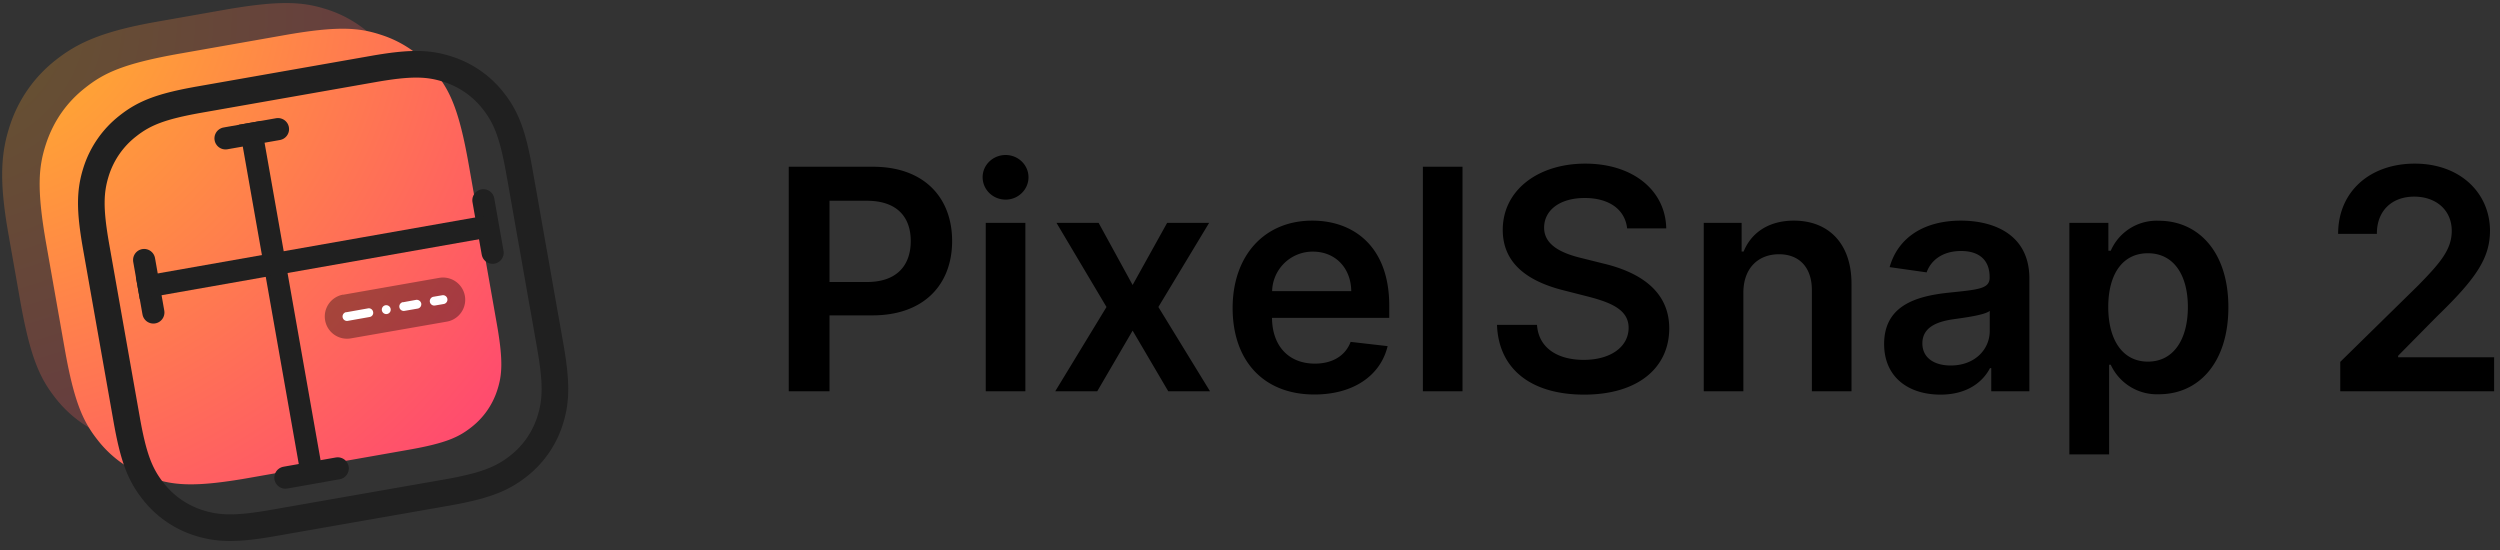 <svg xmlns="http://www.w3.org/2000/svg" width="200" height="44"><rect width="100%" height="100%" fill="#333333" stroke="none"/><defs><radialGradient id="a" cx="105.21%" cy="110.63%" r="139.4%" fx="105.21%" fy="110.63%"><stop offset="0%" stop-color="#FFBD24"/><stop offset="100%" stop-color="#FF3B79"/></radialGradient><radialGradient id="b" cx="107.62%" cy="126.79%" r="180.42%" fx="107.62%" fy="126.79%"><stop offset="0%" stop-color="#FFBD24"/><stop offset="100%" stop-color="#FF3B79"/></radialGradient></defs><g fill="none" fill-rule="evenodd"><path fill="url(#a)" d="M18.19 3.55h5.4c4.74 0 6.46.49 8.2 1.42a9.66 9.66 0 0 1 4.02 4.02c.92 1.73 1.42 3.45 1.42 8.2v5.4c0 4.4-.56 6.5-1.61 8.47a10.95 10.95 0 0 1-4.56 4.56c-1.96 1.05-4.07 1.6-8.48 1.6h-5.4c-4.74 0-6.46-.49-8.2-1.41a9.66 9.66 0 0 1-4.01-4.02c-.93-1.74-1.42-3.46-1.42-8.2v-5.4c0-4.4.55-6.51 1.6-8.48 1.06-1.96 2.6-3.5 4.56-4.55 1.97-1.06 4.08-1.61 8.48-1.61z" opacity=".25" transform="rotate(170 19.12 19.04)"/><path fill="url(#b)" d="M8.64 0h13.02c4.43 0 6.03.46 7.65 1.33a9.02 9.02 0 0 1 3.75 3.75c.87 1.62 1.33 3.22 1.33 7.65v8.48c0 4.58-.48 6.25-1.37 7.92-.9 1.68-2.21 3-3.89 3.89-1.67.9-3.34 1.37-7.92 1.37h-8.48c-4.43 0-6.03-.46-7.65-1.33a9.02 9.02 0 0 1-3.75-3.75C.46 27.7 0 26.1 0 21.66V8.64c0-3 .31-4.1.9-5.2A6.12 6.12 0 0 1 3.45.9C4.55.31 5.63 0 8.64 0z" transform="rotate(170 19.12 19.04)"/><path stroke="#202020" stroke-linecap="round" stroke-linejoin="round" stroke-width="2.13" d="M15.93 7.97L29.8 5.53c3-.53 4.45-.51 6.06.02a7.5 7.5 0 0 1 3.6 2.52c1.05 1.33 1.57 2.7 2.1 5.7l2.45 13.86c.53 3 .5 4.46-.02 6.06a7.5 7.5 0 0 1-2.53 3.61c-1.33 1.04-2.7 1.57-5.69 2.1L21.9 41.83c-3 .53-4.45.5-6.06-.02a7.5 7.5 0 0 1-3.6-2.53c-1.05-1.33-1.57-2.7-2.1-5.69L7.69 19.73c-.53-3-.5-4.45.02-6.06a7.5 7.5 0 0 1 2.53-3.6c1.33-1.05 2.7-1.57 5.69-2.1z"/><g stroke="#202020" stroke-width="1.77"><path stroke-linecap="round" d="M22.24 10.33l-4.2.74m8.98 26.4l-4.19.74"/><path stroke-linecap="square" d="M20.14 10.7l4.74 26.87"/></g><g stroke="#202020" stroke-width="1.77"><path stroke-linecap="round" d="M11.53 20.8l.74 4.2m26.4-8.98l.74 4.2"/><path stroke-linecap="square" d="M11.9 22.9l26.88-4.74"/></g><path fill="#000" fill-opacity=".35" d="M27.45 23.58l7.68-1.35a1.77 1.77 0 0 1 .62 3.5l-7.68 1.34a1.77 1.77 0 0 1-.62-3.5z"/><path fill="#FFF" d="M27.7 24.98l1.74-.31c.2-.04.38.1.41.29.04.19-.09.37-.28.4l-1.75.31a.35.35 0 1 1-.12-.7zm3.14-.56c.2-.03.38.1.41.29.04.2-.1.38-.29.41a.35.35 0 0 1-.12-.7zm1.4-.24l1.04-.19c.2-.03.38.1.42.29.03.2-.1.38-.3.41l-1.04.18a.35.35 0 1 1-.12-.7zm2.44-.44l.7-.12a.355.355 0 1 1 .12.7l-.7.12a.35.35 0 1 1-.12-.7z"/><path fill="#000" fill-rule="nonzero" d="M63.1 31.3V13.34h6.74c4.13 0 6.33 2.51 6.33 5.94 0 3.46-2.23 5.95-6.38 5.95h-3.43v6.07H63.1zm3.26-8.74h3c2.42 0 3.5-1.36 3.5-3.28 0-1.9-1.08-3.22-3.52-3.22h-2.98v6.5zm12.5 8.74V17.83h3.17V31.3h-3.18zm1.6-15.33c-1.03 0-1.85-.8-1.85-1.8 0-.97.82-1.77 1.84-1.77 1.01 0 1.83.8 1.83 1.78s-.82 1.79-1.83 1.79zm7.43 1.86l2.72 4.97 2.76-4.97h3.36l-4.06 6.73 4.13 6.74h-3.34l-2.85-4.85-2.83 4.85h-3.36l4.1-6.74-4-6.73h3.37zm17.26 13.73c-4.06 0-6.54-2.69-6.54-6.92 0-4.16 2.51-6.99 6.37-6.99 3.32 0 6.16 2.08 6.16 6.8v.98h-9.38c.02 2.3 1.38 3.66 3.43 3.66 1.37 0 2.43-.6 2.86-1.74l2.96.34c-.56 2.34-2.72 3.87-5.86 3.87zm-3.38-8.27h6.33c-.02-1.83-1.25-3.16-3.07-3.16a3.24 3.24 0 0 0-3.26 3.16zM117 13.34V31.3h-3.17V13.34H117zm13.17 4.93c-.17-1.52-1.45-2.43-3.39-2.43-2.03 0-3.24 1-3.25 2.35-.02 1.5 1.58 2.12 3.05 2.47l1.68.42c2.7.64 5.27 2.06 5.28 5.18 0 3.16-2.5 5.31-6.81 5.31-4.19 0-6.84-2-6.97-5.58h3.2c.13 1.89 1.7 2.8 3.74 2.8 2.12 0 3.58-1.02 3.59-2.56 0-1.4-1.29-2-3.23-2.5l-2.04-.52c-2.96-.76-4.8-2.24-4.8-4.82 0-3.18 2.83-5.3 6.6-5.3 3.83 0 6.42 2.15 6.48 5.18h-3.13zm9.3 5.14v7.89h-3.17V17.83h3.03v2.29h.16c.61-1.5 2-2.47 4.02-2.47 2.78 0 4.62 1.84 4.61 5.07v8.58h-3.17v-8.09c0-1.8-.99-2.87-2.63-2.87-1.67 0-2.85 1.12-2.85 3.07zm15.77 8.16c-2.57 0-4.51-1.4-4.51-4.05 0-3.04 2.5-3.82 5.11-4.1 2.38-.25 3.33-.3 3.33-1.2v-.06c0-1.32-.8-2.08-2.28-2.08-1.55 0-2.44.8-2.76 1.71l-2.96-.42c.7-2.46 2.87-3.72 5.7-3.72 2.58 0 5.48 1.07 5.48 4.63v9.02h-3.05v-1.85h-.1c-.59 1.13-1.85 2.12-3.96 2.12zm.82-2.33c1.91 0 3.12-1.27 3.12-2.77v-1.6c-.41.34-2.08.55-2.91.67-1.42.2-2.48.7-2.48 1.93 0 1.16.95 1.77 2.27 1.77zm9.49 7.11V17.83h3.12v2.23h.19a4 4 0 0 1 3.85-2.4c3.11 0 5.56 2.43 5.56 6.92 0 4.44-2.38 6.96-5.55 6.96a4.06 4.06 0 0 1-3.86-2.36h-.13v7.17h-3.18zm3.11-11.79c0 2.62 1.14 4.37 3.17 4.37 2.1 0 3.2-1.84 3.2-4.37 0-2.5-1.09-4.3-3.2-4.3-2.04 0-3.17 1.69-3.17 4.3zm18.56 6.74v-2.35l6.23-6.11c1.76-1.8 2.69-2.87 2.69-4.37 0-1.7-1.3-2.74-3-2.74-1.8 0-3 1.14-2.99 2.98h-3.1c0-3.4 2.56-5.62 6.13-5.62 3.63 0 6 2.34 6.02 5.35 0 2.2-1.1 3.83-4.24 6.87l-3.11 3.15v.12h7.68v2.72h-12.31z"/></g></svg>